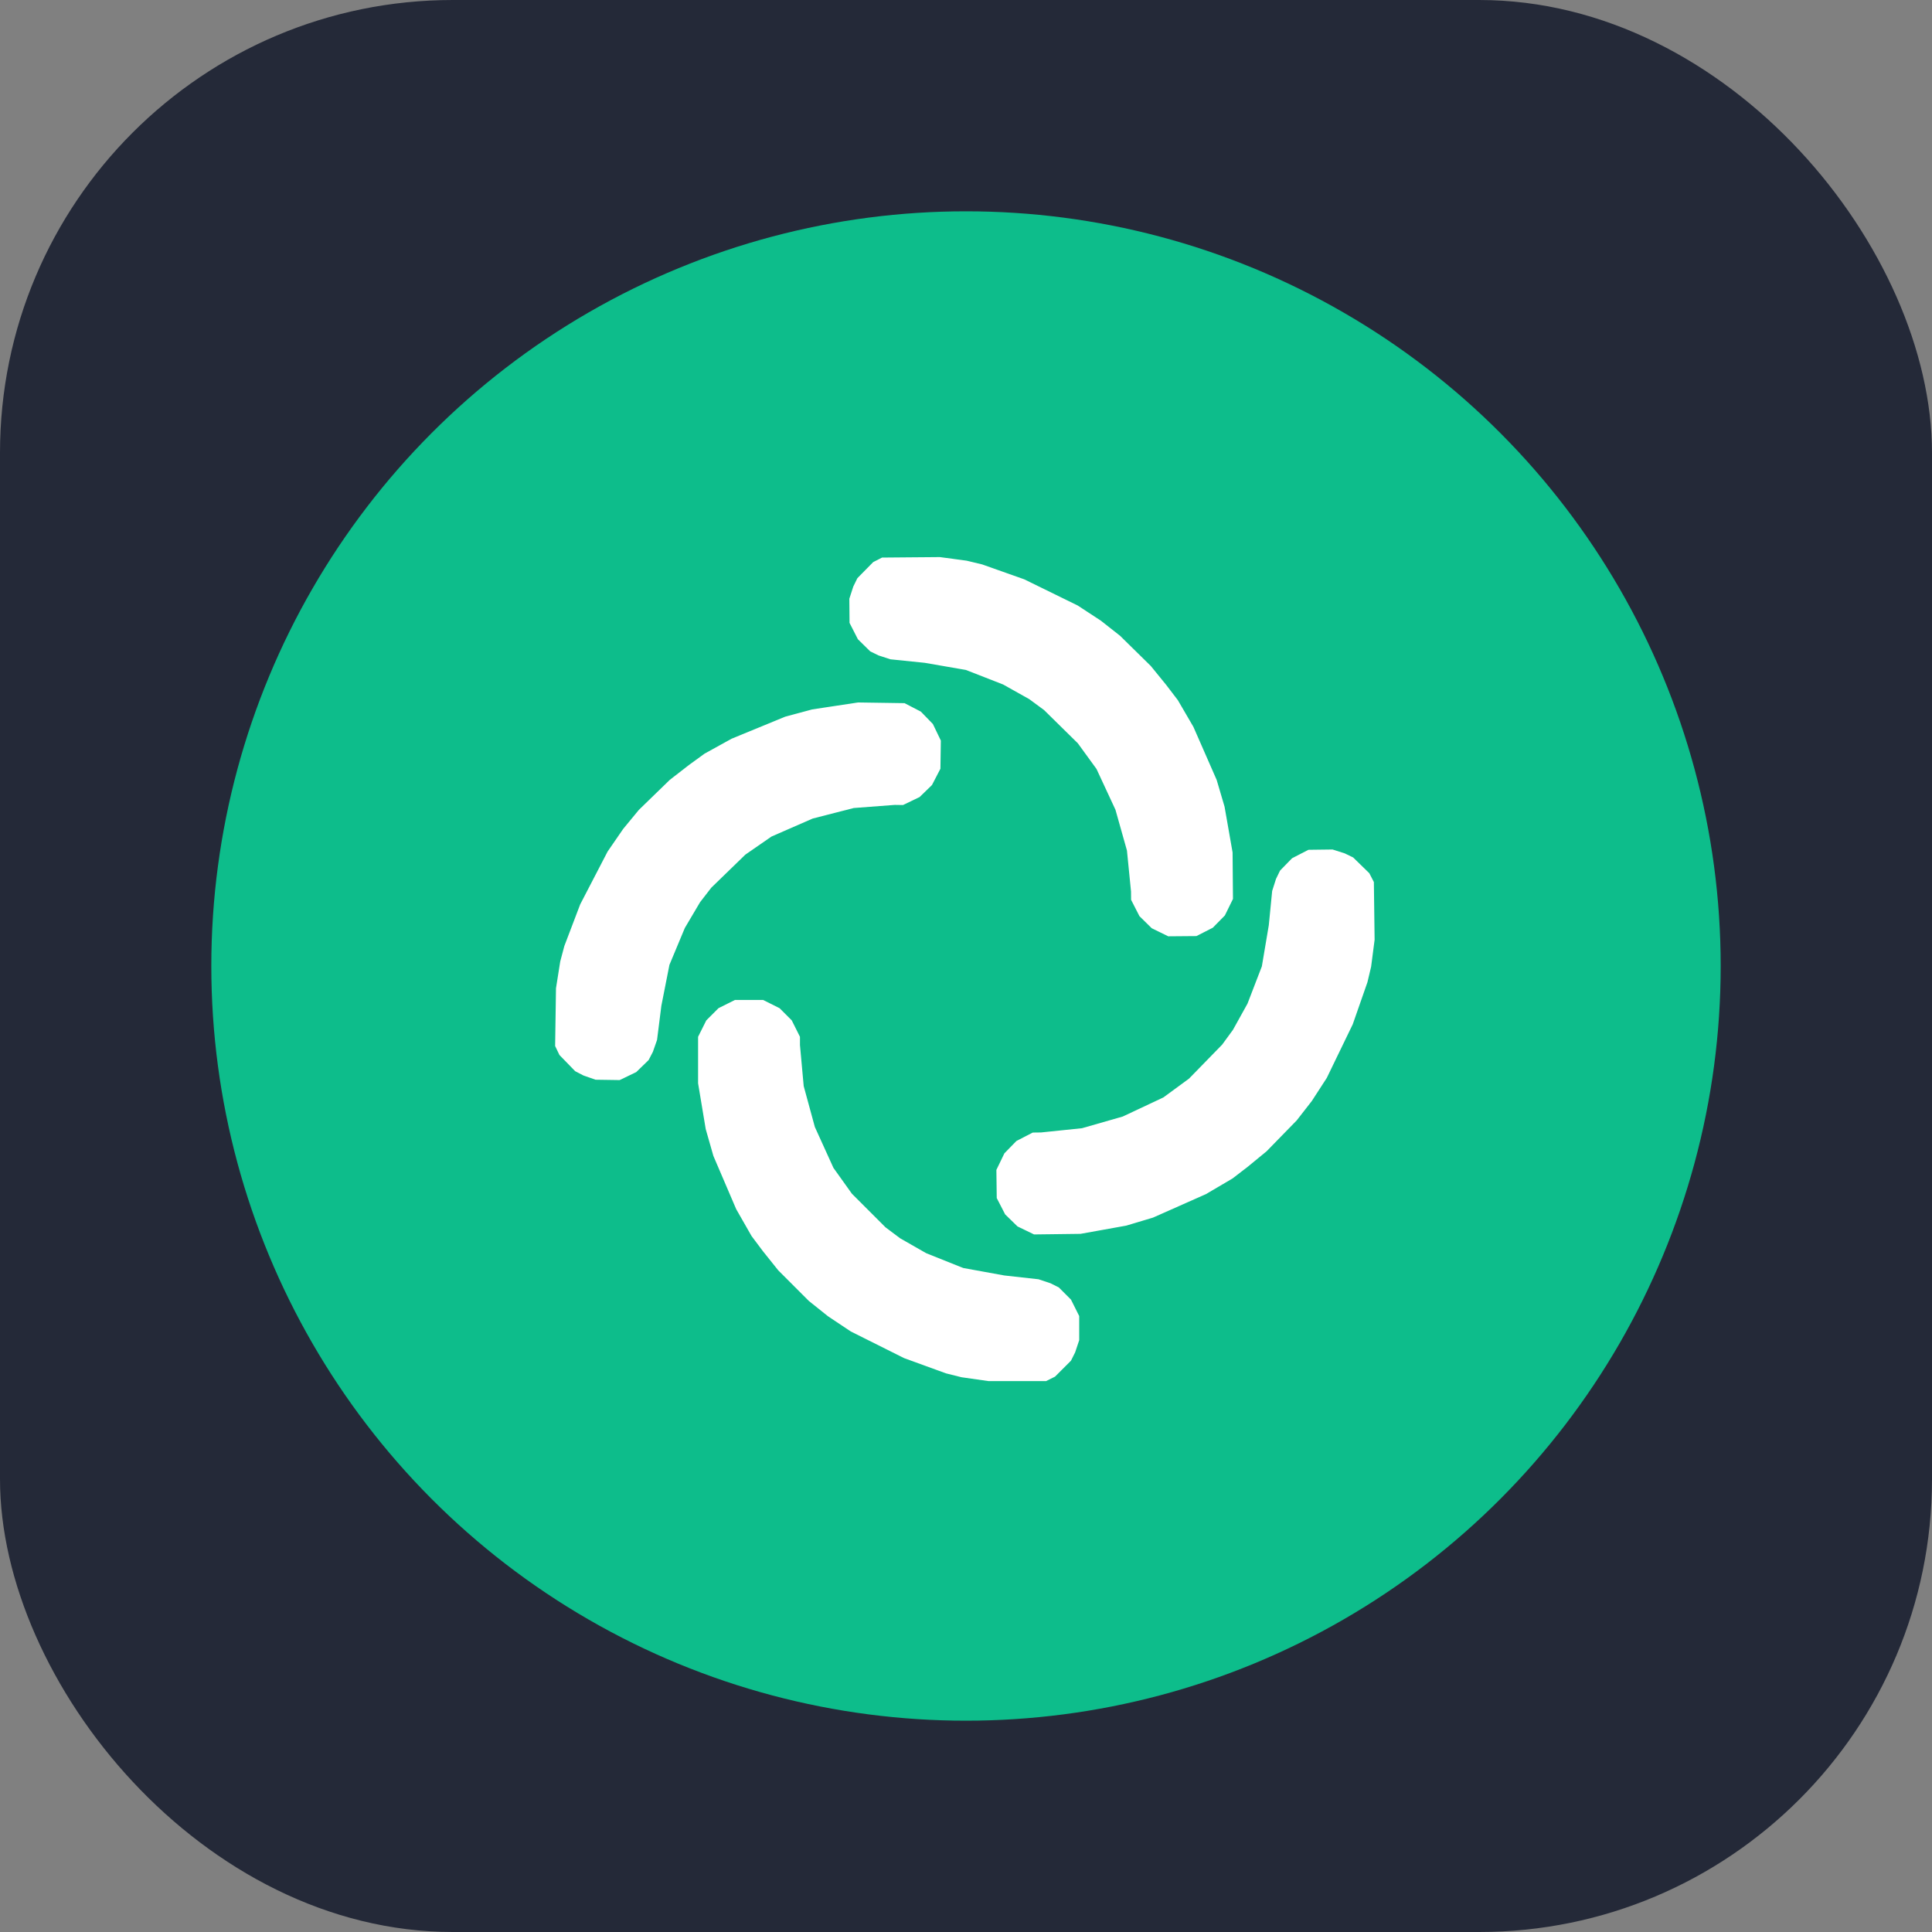 
            <svg width="48" height="48" viewBox="0 0 256 256" fill="none" xmlns="http://www.w3.org/2000/svg" xmlns:xlink="http://www.w3.org/1999/xlink" version="1.1">
        
		<rect x="0" y="0" width="256" height="256" fill="#808080" stroke="none"/>
        
		<g transform="translate(0, 0)">
            <title>element-auto</title>
			<svg width="256" height="256" viewBox="0 0 256 256" fill="none" xmlns="http://www.w3.org/2000/svg" id="element">
<style>
#element {
    rect {fill: #242938}

    @media (prefers-color-scheme: light) {
        rect {fill: #F4F2ED}
    }
}
</style>
<rect width="256" height="256" rx="60" fill="#242938"/>
<circle cx="128" cy="128" r="100" fill="#0DBD8B"/>
<path d="M134.61 161.6L134.104 161.106L133.597 160.613L133.085 159.619L132.572 158.626L132.559 157.626L132.54 156.126L132.534 155.626L132.528 155.126L133.015 154.12L133.502 153.113L134.489 152.101L134.983 151.594L135.976 151.082L136.97 150.569L137.97 150.556L143.463 149.987L148.944 148.417L154.411 145.847L157.879 143.303L162.322 138.746L163.796 136.727L165.752 133.202L167.688 128.177L168.618 122.664L169.061 118.159L169.541 116.652L170.029 115.646L170.522 115.14L171.016 114.633L171.51 114.127L172.503 113.614L173.497 113.102L173.997 113.095L176.496 113.064L178.003 113.544L179.009 114.032L179.515 114.525L180.022 115.019L180.528 115.512L181.034 116.006L181.547 117L181.553 117.5L181.572 119L181.598 120.999L181.623 122.999L181.642 124.499L181.187 128.005L180.712 130.011L178.782 135.536L176.833 139.561L175.372 142.58L173.41 145.605L171.442 148.131L169.467 150.156L167.493 152.181L165.019 154.213L163.038 155.738L159.564 157.782L156.083 159.327L152.602 160.871L149.115 161.916L146.122 162.454L143.128 162.992L141.629 163.011L139.129 163.043L138.629 163.049L137.129 163.068L136.123 162.581L135.116 162.094L134.61 161.6Z" fill="white"/>
<path d="M134.104 161.106L134.61 161.6M134.61 161.6L133.597 160.613L133.085 159.619L132.572 158.626L132.559 157.626L132.54 156.126L132.534 155.626L132.528 155.126L133.015 154.12L133.502 153.113L134.489 152.101L134.983 151.594L135.976 151.082L136.97 150.569L137.97 150.556L143.463 149.987L148.944 148.417L154.411 145.847L157.879 143.303L162.322 138.746L163.796 136.727L165.752 133.202L167.688 128.177L168.618 122.664L169.061 118.159L169.541 116.652L170.029 115.646L170.522 115.14L171.016 114.633L171.51 114.127L172.503 113.614L173.497 113.102L173.997 113.095L176.496 113.064L178.003 113.544L179.009 114.032L179.515 114.525L180.022 115.019L180.528 115.512L181.034 116.006L181.547 117L181.553 117.5L181.572 119L181.598 120.999L181.623 122.999L181.642 124.499L181.187 128.005L180.712 130.011L178.782 135.536L176.833 139.561L175.372 142.58L173.41 145.605L171.442 148.131L169.467 150.156L167.493 152.181L165.019 154.213L163.038 155.738L159.564 157.782L156.083 159.327L152.602 160.871L149.115 161.916L146.122 162.454L143.128 162.992L141.629 163.011L139.129 163.043L138.629 163.049L137.129 163.068L136.123 162.581L135.116 162.094L134.61 161.6Z" stroke="white"/>
<path d="M161.395 121.511L160.899 122.015L160.403 122.519L159.407 123.028L158.411 123.536L157.411 123.544L155.911 123.557L155.412 123.561L154.912 123.565L153.907 123.073L152.903 122.582L151.895 121.59L151.391 121.094L150.882 120.099L150.374 119.103L150.366 118.103L149.82 112.607L148.274 107.12L145.728 101.641L143.199 98.162L138.662 93.7L136.649 92.216L133.133 90.246L128.116 88.287L122.608 87.333L118.104 86.871L116.6 86.383L115.596 85.892L115.092 85.396L114.588 84.9L114.083 84.404L113.575 83.409L113.067 82.413L113.063 81.913L113.042 79.413L113.529 77.909L114.021 76.905L114.517 76.4L115.012 75.896L115.508 75.392L116.004 74.888L117 74.38L117.5 74.376L119 74.363L121 74.346L123 74.33L124.5 74.317L128.004 74.788L130.008 75.271L135.524 77.225L139.541 79.192L142.553 80.667L145.57 82.642L148.086 84.621L150.103 86.604L152.12 88.587L154.14 91.07L155.657 93.058L157.686 96.541L159.215 100.028L160.744 103.516L161.774 107.007L162.299 110.003L162.824 112.999L162.836 114.499L162.857 116.999L162.861 117.498L162.874 118.998L162.382 120.003L161.89 121.007L161.395 121.511Z" fill="white"/>
<path d="M160.899 122.015L161.395 121.511M161.395 121.511L160.403 122.519L159.407 123.028L158.411 123.536L157.411 123.544L155.911 123.557L155.412 123.561L154.912 123.565L153.907 123.073L152.903 122.582L151.895 121.59L151.391 121.094L150.882 120.099L150.374 119.103L150.366 118.103L149.82 112.607L148.274 107.12L145.728 101.641L143.199 98.162L138.662 93.7L136.649 92.216L133.133 90.246L128.116 88.287L122.608 87.333L118.104 86.871L116.6 86.383L115.596 85.892L115.092 85.396L114.588 84.9L114.083 84.404L113.575 83.409L113.067 82.413L113.063 81.913L113.042 79.413L113.529 77.909L114.021 76.905L114.517 76.4L115.012 75.896L115.508 75.392L116.004 74.888L117 74.38L117.5 74.376L119 74.363L121 74.346L123 74.33L124.5 74.317L128.004 74.788L130.008 75.271L135.524 77.225L139.541 79.192L142.553 80.667L145.57 82.642L148.086 84.621L150.103 86.604L152.12 88.587L154.14 91.07L155.657 93.058L157.686 96.541L159.215 100.028L160.744 103.516L161.774 107.007L162.299 110.003L162.824 112.999L162.836 114.499L162.857 116.999L162.861 117.498L162.874 118.998L162.382 120.003L161.89 121.007L161.395 121.511Z" stroke="white"/>
<path d="M122.209 95.207L122.702 95.714L123.194 96.222L123.679 97.229L124.165 98.237L124.15 99.236L124.127 100.736L124.12 101.236L124.112 101.736L123.598 102.729L123.083 103.721L122.068 104.706L121.561 105.199L120.553 105.684L119.546 106.169L118.546 106.154L113.039 106.572L107.517 107.99L101.981 110.408L98.444 112.855L93.877 117.288L92.348 119.265L90.296 122.735L88.222 127.705L87.14 133.189L86.573 137.681L86.051 139.174L85.536 140.166L85.029 140.659L84.521 141.151L84.014 141.644L83.007 142.129L81.999 142.614L81.499 142.606L78.999 142.569L77.507 142.047L76.515 141.532L76.022 141.024L75.53 140.517L75.037 140.01L74.545 139.502L74.06 138.495L74.067 137.995L74.089 136.495L74.119 134.495L74.149 132.496L74.171 130.996L74.723 127.504L75.253 125.511L77.335 120.042L79.394 116.072L80.939 113.095L82.983 110.125L85.02 107.655L87.049 105.685L89.079 103.715L91.609 101.752L93.631 100.282L97.16 98.335L100.682 96.887L104.204 95.439L107.718 94.491L110.726 94.036L113.733 93.581L115.233 93.603L117.732 93.64L118.232 93.648L119.732 93.67L120.724 94.185L121.717 94.7L122.209 95.207Z" fill="white"/>
<path d="M122.702 95.714L122.209 95.207M122.209 95.207L123.194 96.222L123.679 97.229L124.165 98.237L124.15 99.236L124.127 100.736L124.12 101.236L124.112 101.736L123.598 102.729L123.083 103.721L122.068 104.706L121.561 105.199L120.553 105.684L119.546 106.169L118.546 106.154L113.039 106.572L107.517 107.99L101.981 110.408L98.444 112.855L93.877 117.288L92.348 119.265L90.296 122.735L88.222 127.705L87.14 133.189L86.573 137.681L86.051 139.174L85.536 140.166L85.029 140.659L84.521 141.151L84.014 141.644L83.007 142.129L81.999 142.614L81.499 142.606L78.999 142.569L77.507 142.047L76.515 141.532L76.022 141.024L75.53 140.517L75.037 140.01L74.545 139.502L74.06 138.495L74.067 137.995L74.089 136.495L74.119 134.495L74.149 132.496L74.171 130.996L74.723 127.504L75.253 125.511L77.335 120.042L79.394 116.072L80.939 113.095L82.983 110.125L85.02 107.655L87.049 105.685L89.079 103.715L91.609 101.752L93.631 100.282L97.16 98.335L100.682 96.887L104.204 95.439L107.718 94.491L110.726 94.036L113.733 93.581L115.233 93.603L117.732 93.64L118.232 93.648L119.732 93.67L120.724 94.185L121.717 94.7L122.209 95.207Z" stroke="white"/>
<path d="M94.5 135L95 134.5L95.5 134L96.5 133.5L97.5 133H98.5H100H100.5H101L102 133.5L103 134L104 135L104.5 135.5L105 136.5L105.5 137.5V138.5L106 144L107.5 149.5L110 155L112.5 158.5L117 163L119 164.5L122.5 166.5L127.5 168.5L133 169.5L137.5 170L139 170.5L140 171L140.5 171.5L141 172L141.5 172.5L142 173.5L142.5 174.5V175V177.5L142 179L141.5 180L141 180.5L140.5 181L140 181.5L139.5 182L138.5 182.5H138H136.5H134.5H132.5H131L127.5 182L125.5 181.5L120 179.5L116 177.5L113 176L110 174L107.5 172L105.5 170L103.5 168L101.5 165.5L100 163.5L98 160L96.5 156.5L95 153L94 149.5L93.5 146.5L93 143.5V142V139.5V139V137.5L93.5 136.5L94 135.5L94.5 135Z" fill="white"/>
<path d="M95 134.5L94.5 135M94.5 135L95.5 134L96.5 133.5L97.5 133H98.5H100H100.5H101L102 133.5L103 134L104 135L104.5 135.5L105 136.5L105.5 137.5V138.5L106 144L107.5 149.5L110 155L112.5 158.5L117 163L119 164.5L122.5 166.5L127.5 168.5L133 169.5L137.5 170L139 170.5L140 171L140.5 171.5L141 172L141.5 172.5L142 173.5L142.5 174.5V175V177.5L142 179L141.5 180L141 180.5L140.5 181L140 181.5L139.5 182L138.5 182.5H138H136.5H134.5H132.5H131L127.5 182L125.5 181.5L120 179.5L116 177.5L113 176L110 174L107.5 172L105.5 170L103.5 168L101.5 165.5L100 163.5L98 160L96.5 156.5L95 153L94 149.5L93.5 146.5L93 143.5V142V139.5V139V137.5L93.5 136.5L94 135.5L94.5 135Z" stroke="white"/>
</svg>
		</g>
		</svg>